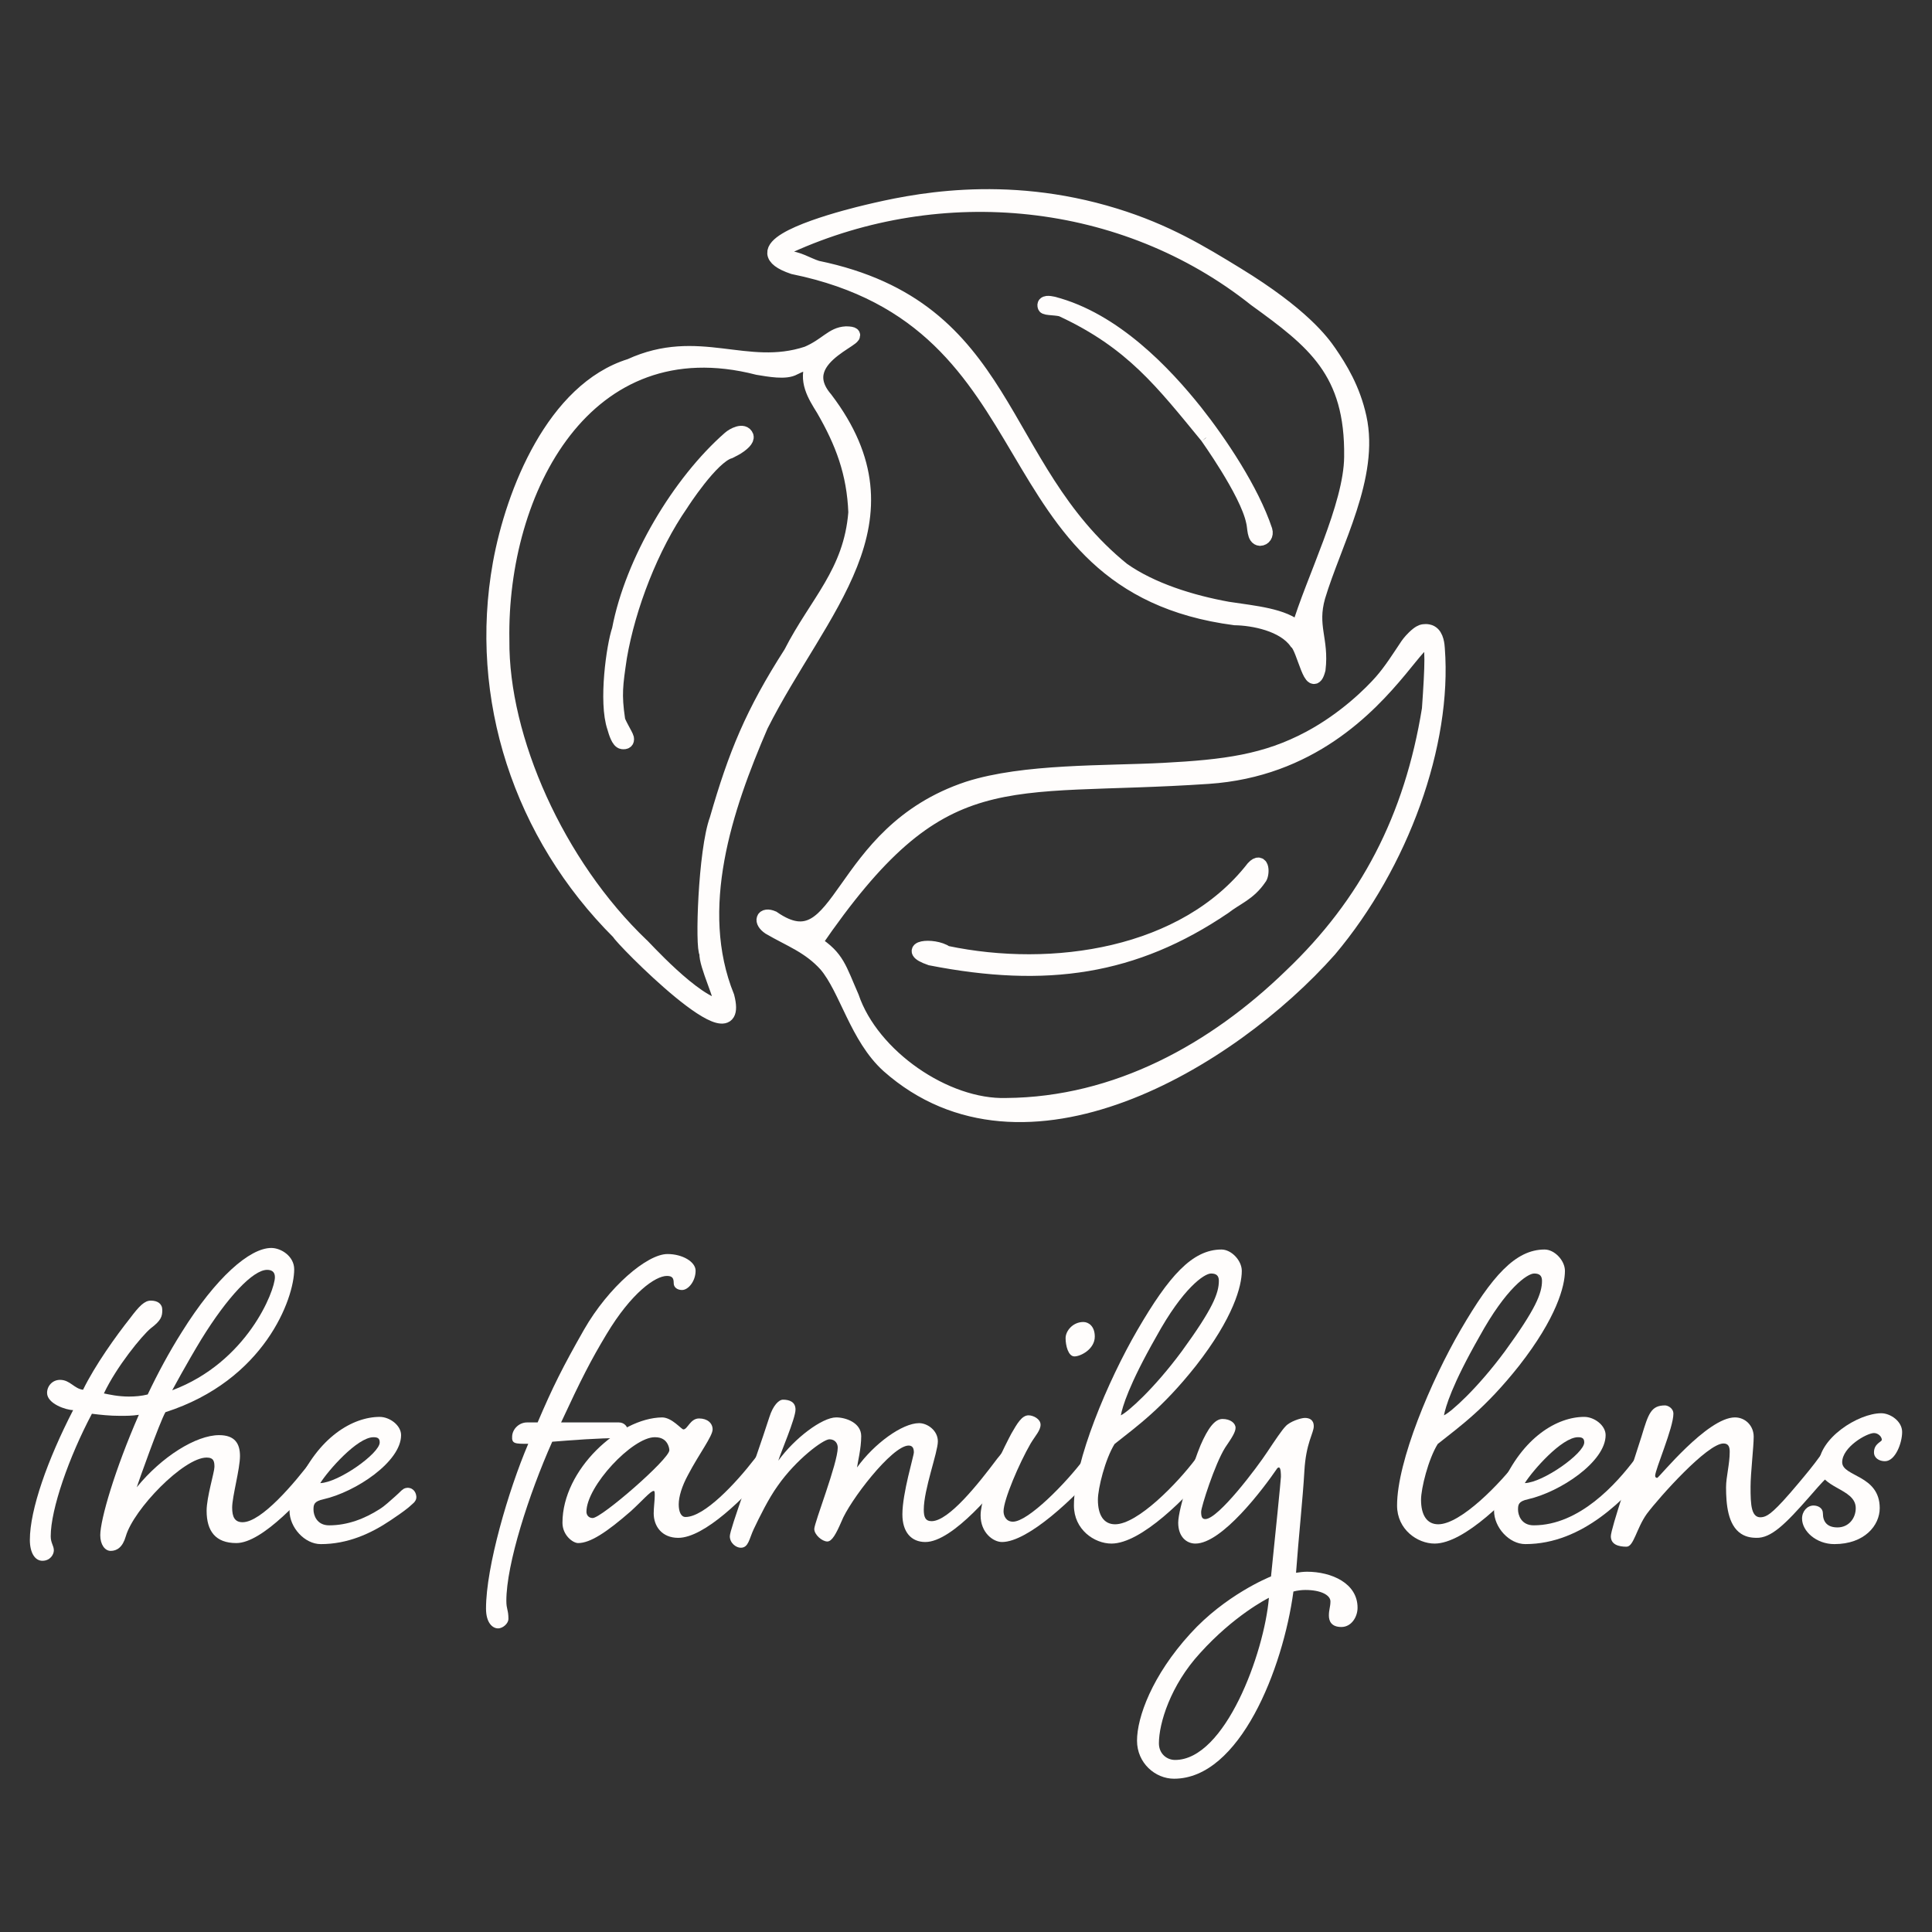 <?xml version="1.0" encoding="UTF-8"?> <svg xmlns="http://www.w3.org/2000/svg" xmlns:xlink="http://www.w3.org/1999/xlink" version="1.1" id="Ebene_1" x="0px" y="0px" viewBox="0 0 400 400" style="enable-background:new 0 0 400 400;" xml:space="preserve"><rect x="0" y="0" width="400" height="400" fill="#333333" stroke="none"/>  <g> <path style="fill:#FFFDFC;stroke:#FFFDFC;stroke-width:3;stroke-miterlimit:10;" d="M297.639,134.304 c-0.048-0.635-0.152-2.675-1.395-3.352c-0.713-0.389-1.577-0.208-1.681-0.185c-0.189,0.042-0.744,0.188-1.818,1.241 c-0.854,0.837-1.321,1.532-1.321,1.532c-1.735,2.58-3.386,5.244-5.437,7.581c-2.001,2.281-7.402,7.721-14.845,11.699 c-9.105,4.866-17.549,5.955-30.232,6.623c-12.095,0.637-28.874,0.12-40.46,3.833c-27.612,9.17-25.796,36.965-40.44,26.792 c-2.067-0.885-2.634,0.671-0.711,1.962c4.265,2.502,8.197,3.818,11.724,7.721c4.268,5.036,6.388,15.019,12.916,20.907 c28.056,24.831,70.717-0.8,91.302-23.997C290.23,178.875,299.141,153.988,297.639,134.304z M295.892,146.795 c-3.655,22.602-12.901,40.304-28.589,55.228c-15.835,15.381-36.071,26.629-58.966,26.803 c-12.563,0.387-27.826-10.145-31.981-22.386c-2.62-5.953-2.966-8.209-7.673-11.229c26.471-38.626,38.472-31.505,81.47-34.413 C292.288,157.965,298.507,109.412,295.892,146.795z"></path> <path style="fill:#FFFDFC;stroke:#FFFDFC;stroke-width:3;stroke-miterlimit:10;" d="M170.924,82.602 c-7.87-9.126,10.813-13.436,4.241-13.536c-2.866,0.142-3.99,2.391-8.025,4.126c-12.639,4.187-22.509-3.915-36.666,2.575 c-15.799,4.903-24.242,26.056-26.941,40.894c-5.008,27.796,4.255,56.157,24.616,76.437c0.153,0.858,25.997,27.216,22.407,13.269 c-7.387-18.258-0.432-38.995,6.992-56.163C169.805,125.857,190.186,107.977,170.924,82.602z M177.137,106.1 c-0.983,12.456-8.08,18.661-13.405,29.114c-7.959,12.404-11.441,20.961-15.318,34.42c-2.397,6.498-3.034,26.854-2.103,27.695 c-0.221,2.291,3.474,9.742,3.079,11.128c-5.461-0.419-16.656-13.048-16.538-12.756c-17.482-16.688-29.065-42.796-28.889-63.158 c-0.543-31.095,17.287-65.589,52.924-56.417c2.385,0.39,5.792,1.034,7.512,0.047c1.228-0.624,2.567-1.138,3.908-1.464 c0.014-0.001,0.106,0.235,0.068,0.319c-1.681,3.74,0.276,6.782,2.085,9.699C174.439,91.598,176.828,97.921,177.137,106.1z"></path> <path style="fill:#FFFDFC;stroke:#FFFDFC;stroke-width:3;stroke-miterlimit:10;" d="M281.429,86.427 c-1.312-5.964-3.981-10.229-6.172-13.437c-1.533-2.244-5.73-7.935-19.211-16.181c-7.39-4.52-14.553-8.901-25.191-12.186 c-23.2-7.163-42.573-2.826-51.311-0.754c-3.659,0.868-19.475,4.833-19.188,8.569c0.075,0.971,1.205,1.935,3.872,2.839 c55.156,11.273,39.063,65.804,91.434,72.673c3.808,0.061,10.12,1.249,12.751,4.991c1.574,1.181,3.161,10.87,4.531,5.633 c0.74-6.175-1.799-8.831-0.052-15.034C276.263,112.283,284.114,98.635,281.429,86.427z M279.79,94.606 c-0.088,10.205-7.96,25.447-10.953,35.652c-2.997-2.823-9.062-3.339-14.634-4.184c-7.63-1.385-15.803-3.933-21.768-8.139 c-26.548-21.529-22.884-54.143-63.269-62.476c-2.08-0.656-4.051-2.047-6.232-1.999c-0.144,0.003-0.808,0.038-1.082-0.355 c-0.539-1.168,0.721-2.05,1.511-2.192c31.528-14.307,69.277-10.657,96.568,11.051C271.945,70.664,280.038,76.859,279.79,94.606z"></path> <path style="fill:#FFFDFC;stroke:#FFFDFC;stroke-width:3;stroke-miterlimit:10;" d="M259.487,179.688 c-14.207,18.262-41.625,22.232-63.545,17.621c-2.793-1.899-9.163-0.959-3.269,1.079c23.936,4.69,42.167,2.01,60.726-10.561 c2.662-2.064,5.121-2.788,7.313-5.986C261.397,181.189,261.449,177.585,259.487,179.688z"></path> <path style="fill:#FFFDFC;stroke:#FFFDFC;stroke-width:3;stroke-miterlimit:10;" d="M261.945,109.835 c-2.78-8.365-9.454-18.285-14.426-24.559c-6.302-7.909-16.814-19.121-29.519-22.387c-0.719-0.153-1.982-0.358-1.672,0.549 c0.004,0.421,2.873,0.263,3.691,0.724C234.37,70.869,240.595,79,249.949,90.39c-0.305-0.372,8.241,11.388,9.528,17.58 c0.35,1.291,0.112,3.436,1.397,3.546C261.685,111.482,262.208,110.738,261.945,109.835z"></path> <path style="fill:#FFFDFC;stroke:#FFFDFC;stroke-width:3;stroke-miterlimit:10;" d="M151.071,90.731 c-10.426,9.134-20.171,25.405-22.874,39.628c-1.14,3.285-2.808,15.005-0.998,20.25c0.309,1.084,0.856,2.897,1.665,3.001 c0.657,0.085,1.004-0.145,0.889-0.779c-0.135-0.591-1.888-3.366-1.841-3.949c-0.733-5.07-0.474-7.017,0.394-12.85 c1.807-10.494,6.562-22.826,12.724-31.705c0.027-0.055,6.282-9.805,10.021-10.878c1.09-0.595,1.097-0.493,2.105-1.205 c0.435-0.328,1.577-1.189,1.371-1.908C153.964,88.894,151.771,90.1,151.071,90.731z"></path> </g> <g> <path style="fill:#FFFDFC;" d="M24.857,293.135c-2.159,0-4.102-0.216-5.829-0.432c-4.75,8.96-8.528,19.754-8.528,25.367 c0,1.404,0.648,1.943,0.648,2.915c0,0.863-0.755,2.159-2.375,2.159c-1.511,0-2.591-1.619-2.591-4.318 c0-6.261,3.67-16.624,8.96-26.879c-1.404,0-5.397-1.295-5.397-3.562c0-1.404,1.079-2.699,2.698-2.699 c2.051,0,2.915,1.835,4.75,2.051c2.483-5.074,6.801-11.119,9.715-14.788c1.943-2.591,3.023-3.67,4.318-3.67 c1.404,0,2.375,0.648,2.375,1.943s-0.216,2.159-2.375,3.778c-1.835,1.511-7.125,7.988-9.715,13.493 c1.08,0.216,2.914,0.648,5.182,0.648c1.295,0,2.591-0.108,3.886-0.432c2.051-4.318,4.426-8.744,7.016-12.846 c7.125-11.442,14.141-17.487,18.567-17.487c2.051,0,4.749,1.727,4.749,4.426c0,6.045-6.152,22.992-26.662,29.577 c-1.187,2.051-5.721,14.789-5.937,15.544c5.181-6.369,12.306-10.794,17.055-10.794c3.239,0,4.318,1.727,4.318,4.318 c0,2.699-1.619,8.42-1.619,10.687c0,1.943,0.54,3.023,2.159,3.023c3.887,0,10.686-7.988,14.573-13.169 c1.187-1.619,2.159-2.699,3.238-2.699c1.079,0,1.511,0.648,1.511,1.511c0,0.971-0.323,1.619-1.619,3.13 c-5.182,6.153-13.601,15.544-18.999,15.544c-4.318,0-6.153-2.483-6.153-6.693c0-2.807,1.619-7.988,1.619-9.067 c0-1.08-0.108-1.943-1.619-1.943c-4.75,0-15.112,10.687-16.731,16.3c-0.648,2.267-1.835,3.023-3.13,3.023 c-1.187,0-2.159-1.295-2.159-3.238c0-3.239,3.022-13.601,7.988-24.936C27.34,293.135,26.152,293.135,24.857,293.135z M41.696,277.267c-3.022,4.966-6.045,10.579-6.045,10.579c15.544-5.829,21.265-20.618,21.265-23.424 c0-1.187-0.755-1.511-1.62-1.511C52.383,262.911,47.093,268.524,41.696,277.267z"></path> <path style="fill:#FFFDFC;" d="M85.778,308.699c-0.125-0.152-0.433-0.506-0.933-0.612c-0.46-0.097-0.513-0.046-0.669-0.034 c-0.118,0.008-0.405,0.078-0.566,0.172c0,0-0.396,0.279-0.463,0.343c-0.448,0.423-0.896,0.88-1.373,1.287 c-1.066,0.91-1.956,1.818-3.159,2.587c-3.111,1.99-6.649,3.363-10.471,3.363c-2.591,0-3.238-2.159-3.238-3.238 c0-1.08,0.108-1.727,2.051-2.159c6.693-1.511,16.084-7.772,16.084-13.277c0-2.051-2.375-3.778-4.426-3.778 c-5.505,0-12.738,4.102-17.164,14.356c-0.971,0.432-1.835,1.619-1.835,2.591c0,1.08,0.324,1.404,0.324,2.483 c0,3.454,3.13,6.909,6.476,6.909c5.527,0,10.316-2.141,14.464-4.936c1.21-0.815,2.535-1.71,3.639-2.6 c0.459-0.37,0.715-0.657,1.156-1.03c0.106-0.09,0.244-0.282,0.343-0.458c0.041-0.072,0.225-0.392,0.183-0.847 C86.142,309.19,85.881,308.847,85.778,308.699z M77.319,297.561c0.863,0,1.295,0.216,1.295,1.079c0,2.267-8.528,8.312-12.306,8.42 C67.928,304.47,73.972,297.561,77.319,297.561z"></path> <path style="fill:#FFFDFC;" d="M109.102,294.5l2.208,0c3.13-7.34,5.181-11.442,9.607-19.214 c5.073-8.851,13.062-15.652,17.272-15.652c3.13,0,5.829,1.619,5.829,3.454c0,2.159-1.511,3.994-2.806,3.994 c-0.972,0-1.727-0.54-1.727-1.403c0-0.972-0.216-1.511-1.403-1.511c-2.375,0-7.341,3.454-12.522,12.09 c-3.238,5.397-5.182,9.175-9.391,18.243h11.982c1.08,0,1.835,0.864,1.835,1.727c0,0.864-0.755,1.511-1.512,1.511 c-4.749,0-10.039,0.432-14.14,0.755c-4.858,10.903-9.499,25.367-9.499,32.923c0,1.835,0.431,1.835,0.431,3.778 c0,0.864-1.079,1.943-2.159,1.943c-1.08,0-2.483-1.079-2.483-4.102c0-8.635,4.641-24.504,8.744-34.111c-2.779,0-3.446,0-3.334-1.6 C106.141,295.773,107.545,294.5,109.102,294.5z"></path> <path style="fill:#FFFDFC;" d="M144.733,293.675c1.727,0,2.806,0.971,2.806,2.267c0,1.403-2.806,5.073-5.073,9.391 c-1.295,2.375-1.943,4.534-1.943,6.153c0,1.404,0.432,2.591,1.403,2.591c3.886,0,10.363-6.908,14.357-12.09 c1.187-1.619,2.159-2.699,3.238-2.699c1.08,0,1.512,0.648,1.512,1.511c0,0.971-0.432,1.619-1.62,3.13 c-5.181,6.153-13.601,14.465-18.998,14.465c-3.346,0-5.073-2.375-5.073-5.073c0-1.187,0.216-2.698,0.216-3.67 c0-0.648,0-0.971-0.216-0.971c-0.648,0-2.375,2.051-4.75,4.21c-5.073,4.426-8.419,6.585-10.902,6.585 c-1.08,0-3.238-1.619-3.238-4.21c0-11.01,11.765-21.697,20.618-21.805c2.051,0,3.994,2.483,4.426,2.483 C142.358,295.942,142.898,293.675,144.733,293.675z M121.417,312.997c0,0.648,0.431,1.295,1.295,1.295 c1.835,0,15.868-12.198,15.868-14.033c0-0.54-0.323-1.66-1.164-2.214c-0.478-0.315-0.995-0.485-1.859-0.485 C130.916,297.561,121.417,307.708,121.417,312.997z"></path> <path style="fill:#FFFDFC;" d="M206.477,301.987c1.295-1.619,2.159-2.699,3.346-2.699c0.971,0,1.511,0.648,1.511,1.511 c0,0.971-0.431,1.619-1.727,3.13c-3.347,4.318-12.306,15.328-18.027,15.328c-2.915,0-4.75-2.051-4.75-5.721 c0-4.426,2.375-12.09,2.375-12.846c0-0.755-0.216-1.404-1.08-1.404c-3.454,0-12.305,11.55-13.925,15.76 c-1.08,2.483-1.943,4.102-2.914,4.102c-1.08,0-2.699-1.404-2.699-2.591c0-1.295,4.858-13.601,4.858-16.839 c0-0.864-0.54-1.727-1.727-1.727c-1.295,0-6.909,4.21-10.687,9.607c-1.943,2.698-3.778,6.477-4.966,8.959 c-0.971,2.051-1.079,3.886-2.698,3.886c-0.972,0-2.267-0.971-2.267-2.375c0-1.511,4.858-14.356,8.204-24.719 c0.756-2.375,1.944-3.562,2.807-3.562c1.295,0,2.591,0.432,2.591,2.051c0,1.835-3.13,9.067-3.562,10.578 c3.347-4.641,9.068-8.959,11.982-8.959c1.944,0,5.182,1.079,5.182,3.886c0,2.591-0.755,5.505-0.864,6.477 c3.562-4.966,9.391-9.175,12.846-9.175c1.727,0,3.886,1.511,3.886,3.778c0,2.267-2.915,9.931-2.915,14.141 c0,1.511,0.324,2.375,1.62,2.375C196.439,314.94,202.591,307.168,206.477,301.987z"></path> <path style="fill:#FFFDFC;" d="M224.505,301.987c1.295-1.619,2.159-2.699,3.347-2.699c0.971,0,1.511,0.648,1.511,1.511 c0,0.971-0.432,1.619-1.62,3.13c-5.181,6.153-14.896,15.328-20.293,15.328c-1.835,0-4.426-1.943-4.426-5.505 c0-4.75,5.505-15.328,6.369-16.947c1.187-2.051,2.159-3.778,3.562-3.778c0.971,0,2.483,0.755,2.483,1.943 c0,1.187-1.08,2.267-2.052,3.886c-2.374,4.102-5.612,11.658-5.612,14.033c0,0.971,0.539,2.159,1.943,2.159 C212.847,315.048,220.619,307.168,224.505,301.987z M226.664,276.728c0,2.591-2.915,4.102-4.21,4.102 c-1.295,0-1.835-2.267-1.835-3.778c0-1.511,1.511-3.346,3.67-3.346C225.369,273.705,226.664,274.569,226.664,276.728z"></path> <path style="fill:#FFFDFC;" d="M247.603,301.987c1.295-1.619,2.159-2.699,3.347-2.699c0.971,0,1.511,0.648,1.511,1.511 c0,0.971-0.432,1.619-1.727,3.13c-5.073,6.153-14.465,15.652-20.618,15.652c-3.562,0-7.772-2.914-7.772-7.88 c0-9.175,7.016-25.799,13.169-36.378c6.476-11.118,11.334-16.624,17.379-16.624c2.051,0,4.209,2.267,4.209,4.426 c0,3.13-1.727,9.715-9.499,19.646c-7.016,8.851-12.09,12.413-16.84,16.192c-1.943,3.13-3.454,9.176-3.454,11.55 c0,3.13,1.187,5.073,3.562,5.073C235.514,315.588,243.718,307.168,247.603,301.987z M239.4,276.728 c-5.721,10.039-7.016,14.572-7.341,16.3c1.404-0.648,6.801-5.398,12.63-13.278c6.369-8.744,7.664-11.982,7.664-14.572 c0-1.08-0.54-1.511-1.62-1.511C249.331,263.666,244.905,266.689,239.4,276.728z"></path> <path style="fill:#FFFDFC;" d="M243.071,368.265c-3.886,0-7.664-3.238-7.664-7.88c0-4.857,3.13-13.493,11.01-22.129 c7.233-7.988,16.192-11.658,16.732-11.874c0.863-8.312,2.051-20.078,2.051-20.618c0-0.54,0-1.943-0.431-1.943 c-0.109,0-0.324,0.108-0.432,0.324c-2.807,4.102-11.334,15.436-16.84,15.436c-1.835,0-3.562-1.403-3.562-4.318 c0-2.914,3.239-12.737,4.642-16.084c1.511-3.454,2.914-5.397,4.534-5.397c1.62,0,2.698,0.864,2.698,1.835 c0,0.863-0.755,2.051-2.159,4.102c-2.159,3.454-4.966,12.306-4.966,13.277c0,1.08,0.216,1.511,0.863,1.511 c2.699,0,10.794-10.794,12.846-13.925c1.511-2.267,3.023-4.534,3.778-5.289c0.863-0.971,3.13-1.727,3.994-1.727 c0.863,0,1.835,0.324,1.835,1.727c0,1.403-1.62,3.454-1.943,9.283c-0.324,5.721-1.188,13.601-1.727,21.049 c0.755-0.108,1.512-0.216,2.267-0.216c5.073,0,10.47,2.375,10.47,7.448c0,1.943-1.295,3.994-3.346,3.994s-2.591-1.188-2.591-2.375 c0-1.188,0.324-1.835,0.324-2.915c0-1.295-1.944-2.375-5.182-2.375c-0.755,0-1.727,0.108-2.483,0.324 C265.631,345.489,256.672,368.265,243.071,368.265z M248.468,342.25c-6.153,6.693-8.528,14.573-8.528,18.675 c0,2.159,1.62,3.454,3.346,3.454c10.363,0,18.459-22.129,19.43-33.571C262.285,331.024,255.485,334.479,248.468,342.25z"></path> <path style="fill:#FFFDFC;" d="M314.506,301.987c1.295-1.619,2.159-2.699,3.347-2.699c0.971,0,1.511,0.648,1.511,1.511 c0,0.971-0.432,1.619-1.727,3.13c-5.073,6.153-14.465,15.652-20.618,15.652c-3.562,0-7.772-2.914-7.772-7.88 c0-9.175,7.016-25.799,13.169-36.378c6.476-11.118,11.334-16.624,17.379-16.624c2.051,0,4.209,2.267,4.209,4.426 c0,3.13-1.727,9.715-9.499,19.646c-7.016,8.851-12.09,12.413-16.84,16.192c-1.943,3.13-3.454,9.176-3.454,11.55 c0,3.13,1.187,5.073,3.562,5.073C302.416,315.588,310.62,307.168,314.506,301.987z M306.302,276.728 c-5.721,10.039-7.016,14.572-7.341,16.3c1.404-0.648,6.801-5.398,12.63-13.278c6.369-8.744,7.664-11.982,7.664-14.572 c0-1.08-0.54-1.511-1.62-1.511C316.233,263.666,311.807,266.689,306.302,276.728z"></path> <path style="fill:#FFFDFC;" d="M338.579,301.987c1.295-1.619,2.266-2.699,3.346-2.699s1.511,0.648,1.511,1.511 c0,0.971-0.431,1.619-1.619,3.13c-5.182,6.153-14.033,15.76-26.015,15.76c-3.346,0-6.476-3.454-6.476-6.909 c0-1.079-0.324-1.403-0.324-2.483c0-0.971,0.864-2.159,1.835-2.591c4.426-10.255,11.658-14.356,17.164-14.356 c2.051,0,4.426,1.727,4.426,3.778c0,5.505-9.391,11.766-16.084,13.277c-1.943,0.432-2.051,1.079-2.051,2.159 c0,1.079,0.648,3.238,3.238,3.238C327.028,315.804,334.692,307.168,338.579,301.987z M315.694,307.06 c3.778-0.108,12.306-6.153,12.306-8.42c0-0.863-0.432-1.079-1.295-1.079C323.358,297.561,317.314,304.47,315.694,307.06z"></path> <path style="fill:#FFFDFC;" d="M380.346,301.65c-0.124-0.196-0.314-0.773-0.995-1.03c-0.39-0.147-0.503-0.15-0.721-0.172 c-0.001,0-0.685-0.206-0.687-0.206c-0.328,0.307-1.011,1.074-1.055,1.136c-1.553,2.16-2.892,3.752-4.608,5.798 c-4.84,5.77-6.179,6.659-7.254,6.9c-2.529,0.566-2.591-2.591-2.591-6.261c0-2.807,0.648-8.204,0.648-10.363 c0-2.267-1.727-3.994-3.887-3.994c-5.721,0-15.76,12.522-16.083,12.522c-0.216,0-0.432-0.108-0.432-0.432 c0-1.295,3.778-9.931,3.778-12.846c0-1.187-1.188-1.727-1.727-1.727c-2.914,0-3.454,1.727-4.857,6.369 c-1.944,6.261-6.369,19.106-6.369,20.726c0,1.727,1.62,2.159,3.239,2.159c1.511,0,2.051-3.778,4.209-6.801 c2.591-3.454,12.522-14.572,15.869-14.572c1.079,0,1.295,0.755,1.295,1.727c0,2.591-0.756,5.181-0.756,7.34 c0,3.57,0.383,7.842,3.113,9.625c1.209,0.79,2.47,0.829,3.147,0.846c3.054,0.075,5.938-2.729,11.061-8.574 c0.809-0.923,2.411-2.805,3.57-3.913c0.112-0.107,0.692-0.868,1.167-1.442c0.407-0.491,0.409-0.646,0.652-1.03 c0.049-0.136,0.384-0.382,0.378-0.618C380.434,302.257,380.457,301.771,380.346,301.65z"></path> <path style="fill:#FFFDFC;" d="M376.546,303.39c0-5.613,8.204-10.794,12.954-10.794c1.835,0,4.318,1.619,4.318,3.886 c0,2.267-1.404,6.045-3.562,6.045c-1.188,0-2.267-0.648-2.267-1.835c0-1.835,1.62-2.159,1.62-2.591c0-0.648-0.755-1.404-1.62-1.404 c-1.511,0-6.584,2.914-6.584,6.045c0,3.023,7.772,2.591,7.772,9.5c0,3.562-3.13,7.448-9.391,7.448 c-3.778,0-6.692-2.698-6.692-5.289c0-1.511,1.079-2.699,2.374-2.699c0.972,0,1.944,0.54,1.944,1.619 c0,1.835,0.971,2.914,3.022,2.914c2.267,0,3.778-1.835,3.778-3.994C384.21,308.032,376.546,308.248,376.546,303.39z"></path> </g> </svg> 